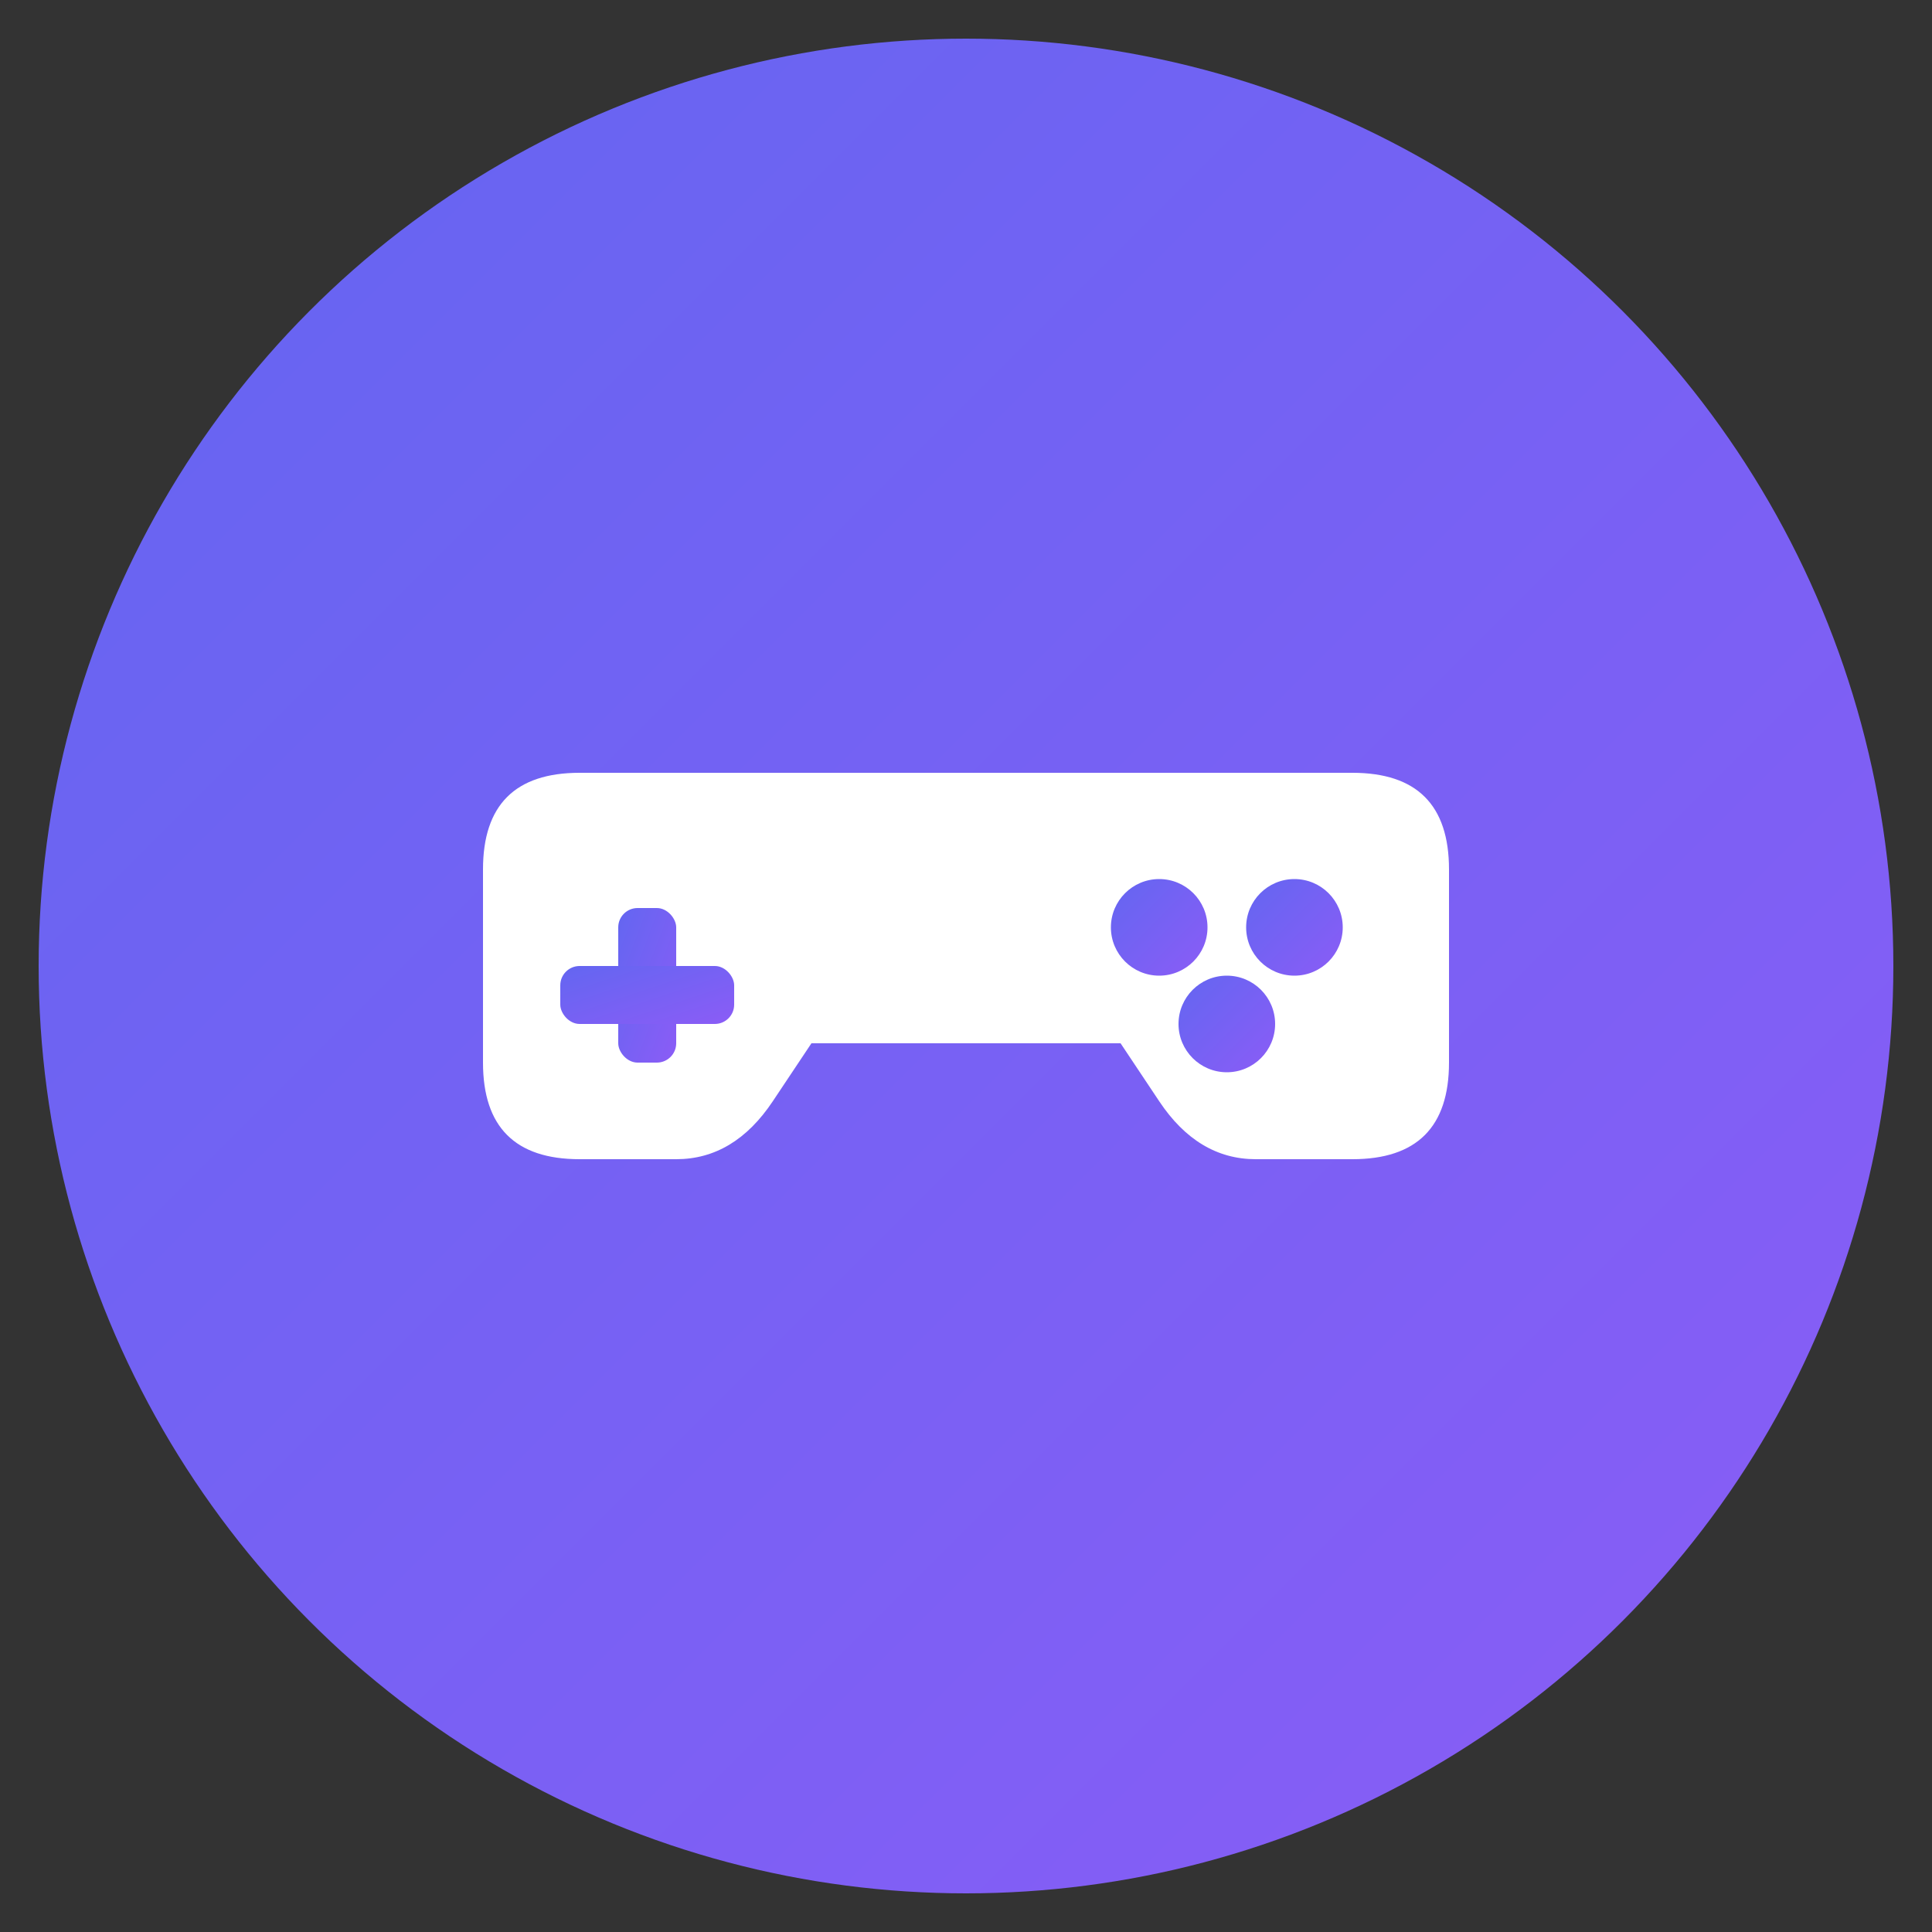 <svg xmlns="http://www.w3.org/2000/svg" viewBox="0 0 100 100">
  <rect x="0" y="0" width="100" height="100" fill="#333333" stroke="none"/>
  <defs>
    <linearGradient id="gradient" x1="0%" y1="0%" x2="100%" y2="100%">
      <stop offset="0%" style="stop-color:#6366f1;stop-opacity:1" />
      <stop offset="100%" style="stop-color:#8b5cf6;stop-opacity:1" />
    </linearGradient>
  </defs>
  <!-- Background Circle -->
  <circle cx="50" cy="50" r="48" fill="url(#gradient)"/>
  <!-- Game Controller Icon -->
  <path d="M 30 40 Q 25 40 25 45 L 25 55 Q 25 60 30 60 L 35 60 Q 38 60 40 57 L 42 54 L 58 54 L 60 57 Q 62 60 65 60 L 70 60 Q 75 60 75 55 L 75 45 Q 75 40 70 40 Z" fill="white"/>
  <!-- D-pad -->
  <rect x="32" y="47" width="3" height="8" rx="1" fill="url(#gradient)"/>
  <rect x="29" y="50" width="9" height="3" rx="1" fill="url(#gradient)"/>
  <!-- Buttons -->
  <circle cx="60" cy="48" r="2.5" fill="url(#gradient)"/>
  <circle cx="67" cy="48" r="2.5" fill="url(#gradient)"/>
  <circle cx="63.5" cy="53" r="2.5" fill="url(#gradient)"/>
</svg>
